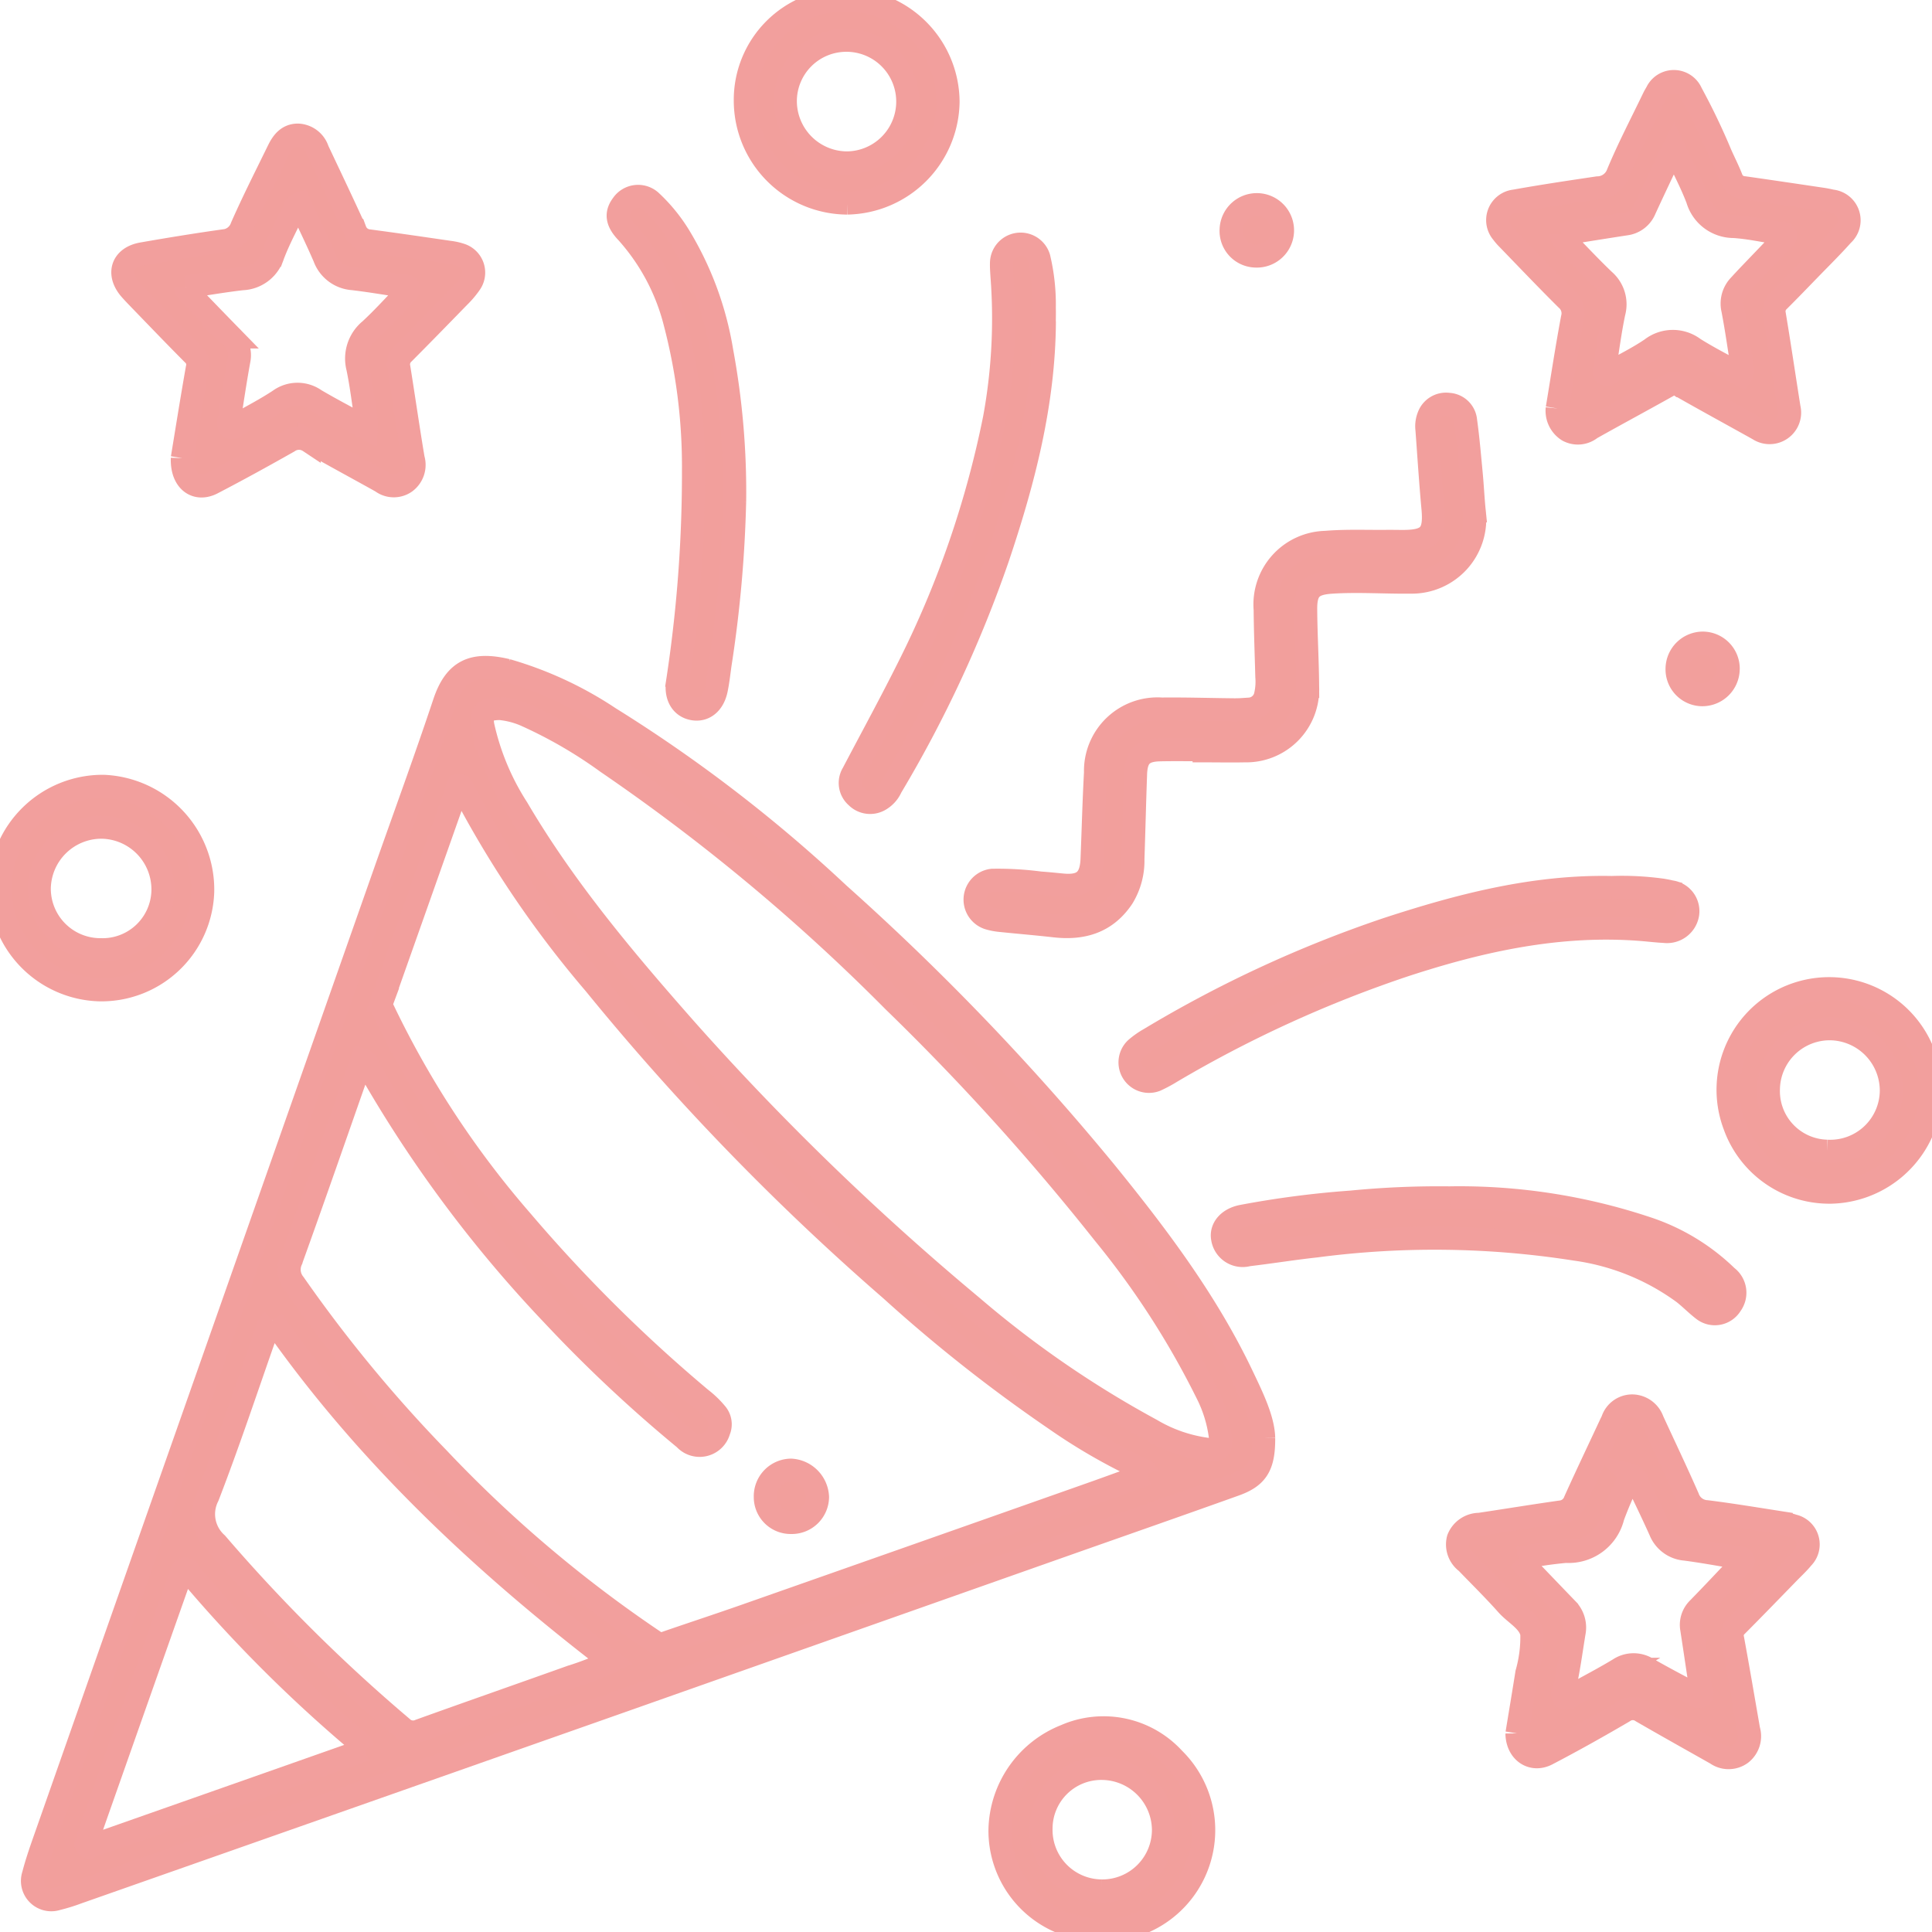 <svg viewBox="0 0 167.631 167.652" height="167.652" width="167.631" xmlns:xlink="http://www.w3.org/1999/xlink" xmlns="http://www.w3.org/2000/svg" data-sanitized-data-name="Groupe 1595" data-name="Groupe 1595" id="Groupe_1595">
  <defs>
    <clipPath id="clip-path">
      <rect stroke-width="2" stroke="#f29f9d" fill="#f29f9c" height="167.652" width="167.631" data-sanitized-data-name="Rectangle 904" data-name="Rectangle 904" id="Rectangle_904"></rect>
    </clipPath>
  </defs>
  <g clip-path="url(#clip-path)" data-sanitized-data-name="Groupe 1594" data-name="Groupe 1594" id="Groupe_1594">
    <path stroke-width="2" stroke="#f29f9d" fill="#f29f9c" transform="translate(-191.963 -109.781)" d="M359.6,204.867c-.109.474-.221.947-.324,1.422a8.855,8.855,0,0,1-8.428,6.931,8.729,8.729,0,0,1-8.386-5.794,8.77,8.77,0,1,1,16.812-4.784c.044.235,0,.51.327.587Zm-9.1,4.8a5.3,5.3,0,0,0,5.564-5.209,5.378,5.378,0,0,0-5.214-5.415,5.324,5.324,0,0,0-5.45,5.236,5.216,5.216,0,0,0,5.1,5.387" data-sanitized-data-name="Tracé 8465" data-name="Tracé 8465" id="Tracé_8465"></path>
    <path stroke-width="2" stroke="#f29f9d" fill="#f29f9c" transform="translate(-111.09 -191.968)" d="M204.682,359.62l.549-.3a18.751,18.751,0,0,1-1.821-.477,8.586,8.586,0,0,1-5.557-8.1,8.966,8.966,0,0,1,5.675-8.167,8.251,8.251,0,0,1,9.4,1.985,8.689,8.689,0,0,1-4.084,14.657c-.215.051-.545,0-.394.407h-3.768m2.009-3.587a5.306,5.306,0,0,0,5.346-5.343,5.377,5.377,0,0,0-5.271-5.289,5.227,5.227,0,0,0-5.35,5.225,5.294,5.294,0,0,0,5.276,5.406" data-sanitized-data-name="Tracé 8466" data-name="Tracé 8466" id="Tracé_8466"></path>
    <path stroke-width="2" stroke="#f29f9d" fill="#f29f9c" transform="translate(-3.628 -74.151)" d="M113.271,198.915c.021,2.44-.592,3.371-2.489,4.052-5.024,1.8-10.065,3.557-15.1,5.333q-18.875,6.66-37.751,13.321Q34.16,229.994,10.38,238.347a15.829,15.829,0,0,1-1.792.556,1.635,1.635,0,0,1-2.056-2.083c.313-1.21.74-2.393,1.155-3.574q6.455-18.381,12.923-36.757,8.2-23.312,16.4-46.625c1.726-4.906,3.519-9.79,5.163-14.724.942-2.828,2.5-3.527,5.455-2.822a32.036,32.036,0,0,1,8.864,4.115A127.5,127.5,0,0,1,76.383,151.71a217.384,217.384,0,0,1,23.164,24.13c4.468,5.5,8.752,11.171,11.832,17.622.915,1.916,1.853,3.837,1.893,5.453m-10.13,3.106c-.088-.289-.285-.324-.454-.4a50.111,50.111,0,0,1-7.5-4.324,132.453,132.453,0,0,1-14.255-11.245,214.733,214.733,0,0,1-25.714-26.543,90.161,90.161,0,0,1-11.47-16.977c-.05-.1-.09-.272-.341-.219-.084.219-.184.467-.273.718q-3.155,8.937-6.318,17.871a1.089,1.089,0,0,0,.075.917A81.376,81.376,0,0,0,48.9,180.089a130.752,130.752,0,0,0,15.554,15.436,8.223,8.223,0,0,1,1.349,1.305,1.434,1.434,0,0,1,.2,1.462,1.737,1.737,0,0,1-2.967.688,121.74,121.74,0,0,1-11.4-10.691,110.549,110.549,0,0,1-15.991-21.477c-.146-.265-.229-.611-.616-.706-.071.2-.139.373-.2.552-1.976,5.628-3.929,11.263-5.951,16.874a1.948,1.948,0,0,0,.281,2.011,121.679,121.679,0,0,0,12.488,15.133A111.247,111.247,0,0,0,60.4,216.566a1.017,1.017,0,0,0,.991.126c2.29-.792,4.594-1.545,6.88-2.348q14.876-5.225,29.744-10.473c1.713-.6,3.417-1.233,5.123-1.85m-56.15-66.394c-1.324.011-1.658.426-1.456,1.527a21.982,21.982,0,0,0,2.979,7.128c4.144,7.046,9.388,13.25,14.776,19.352a231.2,231.2,0,0,0,24.688,23.889,89.14,89.14,0,0,0,15.542,10.694,12.807,12.807,0,0,0,4.914,1.691c1.018.084,1.175-.078,1.084-1.083a11.529,11.529,0,0,0-1.174-3.809,72.883,72.883,0,0,0-8.948-13.853,208.567,208.567,0,0,0-18.217-20.141,170.532,170.532,0,0,0-24.868-20.717,39.713,39.713,0,0,0-6.988-4.062,7.269,7.269,0,0,0-2.331-.618m-19.713,53.08a1.622,1.622,0,0,0-.492.886c-1.695,4.8-3.289,9.639-5.124,14.385a3.424,3.424,0,0,0,.768,4.1A143.109,143.109,0,0,0,38.5,224.031a1.382,1.382,0,0,0,1.547.273c4.353-1.566,8.722-3.089,13.079-4.646a28.484,28.484,0,0,0,3.5-1.355c-11.161-8.559-21.288-18.052-29.347-29.6m8,37.277a4.2,4.2,0,0,0-1.111-1.172,122.315,122.315,0,0,1-14.01-14.075c-.147-.174-.232-.5-.528-.441s-.276.382-.354.6q-3.347,9.469-6.682,18.942c-.461,1.309-.924,2.618-1.373,3.931-.064.187-.258.415-.019.6.179.135.364-.036.535-.1q11.746-4.13,23.54-8.285" data-sanitized-data-name="Tracé 8467" data-name="Tracé 8467" id="Tracé_8467"></path>
    <path stroke-width="2" stroke="#f29f9d" fill="#f29f9c" transform="translate(-161.89 -156.189)" d="M293.511,306.587c.26-1.583.566-3.41.857-5.24a11.452,11.452,0,0,0,.433-3.387c-.174-1.107-1.414-1.708-2.162-2.55-1.123-1.264-2.333-2.45-3.507-3.669a1.923,1.923,0,0,1-.715-2.038,1.98,1.98,0,0,1,1.846-1.255c2.345-.35,4.685-.735,7.033-1.068a1.473,1.473,0,0,0,1.255-.98c1.008-2.235,2.065-4.448,3.1-6.669.046-.1.1-.194.144-.293a1.8,1.8,0,0,1,1.732-1.263,1.9,1.9,0,0,1,1.747,1.269c1.024,2.228,2.083,4.44,3.067,6.686a1.826,1.826,0,0,0,1.63,1.222c2.163.271,4.315.63,6.47.965a6.325,6.325,0,0,1,1.029.258,1.653,1.653,0,0,1,.823,2.785c-.344.422-.747.8-1.128,1.186-1.524,1.564-3.041,3.134-4.582,4.682a1.167,1.167,0,0,0-.359,1.163c.483,2.626.929,5.259,1.387,7.89a1.908,1.908,0,0,1-.653,2.057,1.84,1.84,0,0,1-2.149.015c-2.16-1.22-4.325-2.431-6.473-3.672a1.357,1.357,0,0,0-1.564.009c-2.187,1.28-4.4,2.523-6.646,3.695-1.275.665-2.594-.171-2.618-1.8m.132-15.173c1.477,1.539,2.828,2.951,4.185,4.358a2.286,2.286,0,0,1,.639,2.093c-.263,1.612-.475,3.232-.84,4.827-.057.253-.332.6,0,.813.257.165.5-.12.732-.248,1.336-.736,2.689-1.443,3.995-2.23a2.276,2.276,0,0,1,2.527-.019c1.3.743,2.626,1.44,3.949,2.143.2.107.431.36.659.175.185-.15,0-.406-.031-.613-.258-1.723-.513-3.447-.778-5.169a1.974,1.974,0,0,1,.567-1.791c1.2-1.23,2.377-2.48,3.555-3.73.138-.146.431-.251.333-.5-.089-.228-.377-.173-.58-.207-1.477-.249-2.951-.52-4.436-.714a2.558,2.558,0,0,1-2.178-1.6c-.623-1.391-1.288-2.763-1.946-4.138-.121-.254-.193-.57-.588-.669a34.98,34.98,0,0,0-1.565,3.58,3.951,3.951,0,0,1-4.086,3.022,34.787,34.787,0,0,0-4.109.622" data-sanitized-data-name="Tracé 8468" data-name="Tracé 8468" id="Tracé_8468"></path>
    <path stroke-width="2" stroke="#f29f9d" fill="#f29f9c" transform="translate(-13.65 -15.004)" d="M29.467,54.755c.382-2.319.817-5.064,1.3-7.8a1.211,1.211,0,0,0-.368-1.221c-1.655-1.663-3.277-3.359-4.91-5.045-.189-.2-.376-.4-.553-.6-1.15-1.34-.678-2.757,1.057-3.06,2.335-.409,4.676-.79,7.023-1.121a1.81,1.81,0,0,0,1.61-1.216c.987-2.243,2.1-4.431,3.175-6.633.346-.707.806-1.334,1.7-1.333a1.879,1.879,0,0,1,1.712,1.31c1.091,2.317,2.2,4.627,3.254,6.958a1.4,1.4,0,0,0,1.217.913c2.323.308,4.642.65,6.961.987a5.04,5.04,0,0,1,.956.211,1.623,1.623,0,0,1,.872,2.456,7.767,7.767,0,0,1-1,1.185c-1.6,1.645-3.2,3.287-4.815,4.908a1.3,1.3,0,0,0-.4,1.243c.423,2.636.8,5.28,1.243,7.913a1.858,1.858,0,0,1-.681,2.029A1.753,1.753,0,0,1,46.76,56.8c-2.092-1.172-4.208-2.3-6.282-3.5a1.6,1.6,0,0,0-1.8.019c-2.181,1.235-4.378,2.444-6.6,3.6-1.393.725-2.678-.16-2.608-2.164M29.754,39.9c.007.356.263.5.442.692q1.758,1.831,3.531,3.646a2.135,2.135,0,0,1,.657,2c-.313,1.715-.571,3.44-.837,5.164-.034.223-.171.517.094.672.226.132.394-.114.575-.218,1.23-.7,2.5-1.353,3.677-2.132a2.665,2.665,0,0,1,3.117-.014c1.426.838,2.9,1.6,4.424,2.439a4.3,4.3,0,0,0,0-.548c-.236-1.562-.419-3.135-.739-4.68a3.207,3.207,0,0,1,1.074-3.29c1.083-1,2.071-2.1,3.094-3.156.128-.133.31-.28.252-.486-.07-.247-.317-.141-.49-.167-1.455-.22-2.906-.47-4.366-.641a2.834,2.834,0,0,1-2.463-1.855c-.676-1.566-1.43-3.1-2.154-4.653-.381.126-.447.439-.569.7-.593,1.256-1.259,2.486-1.744,3.784a2.908,2.908,0,0,1-2.664,2.03c-1.64.188-3.269.472-4.908.716" data-sanitized-data-name="Tracé 8469" data-name="Tracé 8469" id="Tracé_8469"></path>
    <path stroke-width="2" stroke="#f29f9d" fill="#f29f9c" transform="translate(-166.404 -9.063)" d="M301.519,44.5c.431-2.608.828-5.222,1.314-7.82a1.613,1.613,0,0,0-.5-1.651c-1.724-1.711-3.4-3.472-5.089-5.217a4.745,4.745,0,0,1-.483-.556,1.664,1.664,0,0,1,1.073-2.749c2.388-.429,4.789-.785,7.188-1.143a1.9,1.9,0,0,0,1.759-1.252c.922-2.21,2.036-4.34,3.076-6.5a4.754,4.754,0,0,1,.277-.5,1.645,1.645,0,0,1,3.016.026,56.936,56.936,0,0,1,2.543,5.306c.311.7.659,1.379.936,2.088a1.232,1.232,0,0,0,1.1.82c2.265.321,4.527.659,6.79.995.269.04.538.094.8.158a1.678,1.678,0,0,1,.964,2.921c-.925,1.039-1.92,2.016-2.889,3.016-.874.9-1.745,1.807-2.635,2.692a1.269,1.269,0,0,0-.4,1.238c.449,2.689.845,5.386,1.273,8.078a1.738,1.738,0,0,1-2.649,1.861c-2.261-1.262-4.535-2.5-6.786-3.782a.9.9,0,0,0-1.031-.014c-2.234,1.255-4.493,2.465-6.727,3.721a1.8,1.8,0,0,1-1.991.181,2.023,2.023,0,0,1-.933-1.915m.346-15.13c0,.376.27.516.453.7,1.084,1.115,2.149,2.25,3.273,3.323a2.742,2.742,0,0,1,.847,2.8c-.337,1.6-.539,3.222-.8,4.836-.029.181-.136.4.094.506.174.084.29-.1.425-.175,1.184-.672,2.418-1.272,3.538-2.039a3.039,3.039,0,0,1,3.7-.015c1.33.834,2.74,1.539,4.107,2.3a.661.661,0,0,0,.085-.61c-.272-1.694-.506-3.4-.83-5.08a2.266,2.266,0,0,1,.586-2.1q.413-.453.838-.9c.924-.966,1.854-1.925,2.769-2.9.157-.167.453-.323.352-.592-.09-.239-.386-.112-.589-.144-1.292-.2-2.579-.485-3.88-.567a3.278,3.278,0,0,1-3.145-2.369c-.563-1.474-1.318-2.875-2.046-4.431-.183.357-.3.569-.4.786-.709,1.5-1.423,3-2.117,4.512a2.066,2.066,0,0,1-1.666,1.279c-1.856.284-3.709.585-5.6.885" data-sanitized-data-name="Tracé 8470" data-name="Tracé 8470" id="Tracé_8470"></path>
    <path stroke-width="2" stroke="#f29f9d" fill="#f29f9c" transform="translate(-108.305 -44.905)" d="M212.78,109.957c-1.282,0-2.565-.024-3.847.006-1.486.035-2.05.6-2.1,2.108-.089,2.454-.145,4.909-.229,7.363a6.116,6.116,0,0,1-.894,3.343c-1.437,2.147-3.476,2.736-5.91,2.46-1.571-.178-3.147-.308-4.72-.471a5.25,5.25,0,0,1-.961-.184,1.69,1.69,0,0,1,.285-3.3,28.1,28.1,0,0,1,4.159.24c.653.042,1.3.115,1.955.175,1.743.158,2.467-.477,2.539-2.249.1-2.507.166-5.016.3-7.522a5.38,5.38,0,0,1,5.753-5.5c2.1-.023,4.2.047,6.3.066.435,0,.871-.022,1.3-.059a1.531,1.531,0,0,0,1.412-1.27,5.229,5.229,0,0,0,.1-1.546c-.049-1.937-.128-3.873-.144-5.81a5.388,5.388,0,0,1,5.234-5.843c1.762-.148,3.544-.068,5.317-.086.491-.005.982.009,1.473.006,2.194-.011,2.738-.654,2.537-2.846-.209-2.281-.356-4.568-.523-6.852a2.346,2.346,0,0,1,.161-1.2A1.608,1.608,0,0,1,234,79.988a1.561,1.561,0,0,1,1.469,1.423c.214,1.538.344,3.088.49,4.635.1,1.059.147,2.122.255,3.18a5.465,5.465,0,0,1-5.513,6.188c-2.291.026-4.582-.145-6.874.005-1.681.111-2.245.629-2.233,2.34.015,2.237.152,4.472.167,6.709a5.335,5.335,0,0,1-5.462,5.582c-1.172.023-2.346,0-3.519,0v-.1" data-sanitized-data-name="Tracé 8471" data-name="Tracé 8471" id="Tracé_8471"></path>
    <path stroke-width="2" stroke="#f29f9d" fill="#f29f9c" transform="translate(-94.46 -27.112)" d="M185.077,54.992c-.038,7.1-1.8,13.853-4.043,20.521a106.619,106.619,0,0,1-9.259,19.9,2.367,2.367,0,0,1-1.034,1.127,1.655,1.655,0,0,1-1.966-.3,1.583,1.583,0,0,1-.313-2.016c1.634-3.112,3.323-6.2,4.889-9.344a85.151,85.151,0,0,0,7.4-21.489,47.94,47.94,0,0,0,.647-12.307c-.023-.381-.054-.763-.043-1.145a1.657,1.657,0,0,1,3.243-.468,17.518,17.518,0,0,1,.471,4.379c.014.382,0,.764,0,1.146" data-sanitized-data-name="Tracé 8472" data-name="Tracé 8472" id="Tracé_8472"></path>
    <path stroke-width="2" stroke="#f29f9d" fill="#f29f9c" transform="translate(-125.503 -98.594)" d="M265.348,175.6a25.363,25.363,0,0,1,4.4.228c.242.042.484.085.721.146a1.691,1.691,0,0,1,1.466,1.928,1.815,1.815,0,0,1-2.02,1.508c-.6-.028-1.2-.1-1.794-.151-7.233-.613-14.151.913-20.948,3.156a105.843,105.843,0,0,0-20.02,9.16,12.28,12.28,0,0,1-1.366.735,1.646,1.646,0,0,1-1.727-2.728,7.309,7.309,0,0,1,1.2-.845,105.3,105.3,0,0,1,20.571-9.524c6.33-2.072,12.762-3.753,19.517-3.613" data-sanitized-data-name="Tracé 8473" data-name="Tracé 8473" id="Tracé_8473"></path>
    <path stroke-width="2" stroke="#f29f9d" fill="#f29f9c" transform="translate(-135.792 -133.04)" d="M261.629,236.972a51.4,51.4,0,0,1,17.057,2.636,18.071,18.071,0,0,1,6.935,4.206,1.735,1.735,0,0,1,.362,2.419,1.634,1.634,0,0,1-2.425.434c-.582-.449-1.1-.983-1.676-1.438a20.626,20.626,0,0,0-9.379-3.8,78.784,78.784,0,0,0-22.508-.284c-1.979.214-3.943.535-5.918.768a1.761,1.761,0,0,1-2.205-1.419c-.165-.874.5-1.693,1.7-1.924a83.076,83.076,0,0,1,9.483-1.233,78.076,78.076,0,0,1,8.577-.362" data-sanitized-data-name="Tracé 8474" data-name="Tracé 8474" id="Tracé_8474"></path>
    <path stroke-width="2" stroke="#f29f9d" fill="#f29f9c" transform="translate(-68.672 -21.808)" d="M132.412,65.356a108.481,108.481,0,0,1-1.2,13.7c-.14.86-.213,1.734-.393,2.585-.258,1.223-1.064,1.847-2.035,1.66s-1.491-1.059-1.333-2.277a119.3,119.3,0,0,0,1.391-18.42,49.236,49.236,0,0,0-1.6-12.786,18.513,18.513,0,0,0-4.184-7.857c-.893-.932-.948-1.648-.379-2.4a1.647,1.647,0,0,1,2.51-.244,14.329,14.329,0,0,1,2.42,2.975,27.936,27.936,0,0,1,3.685,9.983,67.008,67.008,0,0,1,1.12,13.088" data-sanitized-data-name="Tracé 8475" data-name="Tracé 8475" id="Tracé_8475"></path>
    <path stroke-width="2" stroke="#f29f9d" fill="#f29f9c" transform="translate(-82.796 0)" d="M156.293,17.618a8.894,8.894,0,0,1-8.831-8.878A8.665,8.665,0,0,1,156.187,0a8.884,8.884,0,0,1,8.868,8.843,8.907,8.907,0,0,1-8.763,8.775m-.049-14.124a5.291,5.291,0,0,0-5.307,5.3,5.375,5.375,0,0,0,5.3,5.341,5.321,5.321,0,1,0,0-10.642" data-sanitized-data-name="Tracé 8476" data-name="Tracé 8476" id="Tracé_8476"></path>
    <path stroke-width="2" stroke="#f29f9d" fill="#f29f9c" transform="translate(0 -87.361)" d="M0,164.4a8.908,8.908,0,0,1,8.98-8.813,8.972,8.972,0,0,1,8.609,9.125,8.792,8.792,0,0,1-8.975,8.53A8.882,8.882,0,0,1,0,164.4m8.809-5.267a5.4,5.4,0,0,0-5.4,5.319,5.3,5.3,0,0,0,5.3,5.31,5.241,5.241,0,0,0,5.429-5.151,5.4,5.4,0,0,0-5.331-5.478" data-sanitized-data-name="Tracé 8477" data-name="Tracé 8477" id="Tracé_8477"></path>
    <path stroke-width="2" stroke="#f29f9d" fill="#f29f9c" transform="translate(-136.771 -22.742)" d="M245.7,44.957a2.178,2.178,0,0,1-2.11-2.311,2.231,2.231,0,1,1,2.11,2.311" data-sanitized-data-name="Tracé 8478" data-name="Tracé 8478" id="Tracé_8478"></path>
    <path stroke-width="2" stroke="#f29f9d" fill="#f29f9c" transform="translate(-186.311 -71.448)" d="M336.259,129.5a2.244,2.244,0,0,1-2.243,2.224,2.2,2.2,0,0,1-2.194-2.251,2.245,2.245,0,0,1,2.24-2.225,2.219,2.219,0,0,1,2.2,2.252" data-sanitized-data-name="Tracé 8479" data-name="Tracé 8479" id="Tracé_8479"></path>
    <path stroke-width="2" stroke="#f29f9d" fill="#f29f9c" transform="translate(-85.019 -163.324)" d="M153.672,295.422a2.2,2.2,0,0,1-2.251-2.212,2.261,2.261,0,0,1,2.239-2.327,2.441,2.441,0,0,1,2.293,2.34,2.235,2.235,0,0,1-2.281,2.2" data-sanitized-data-name="Tracé 8480" data-name="Tracé 8480" id="Tracé_8480"></path>
  </g>
</svg>
